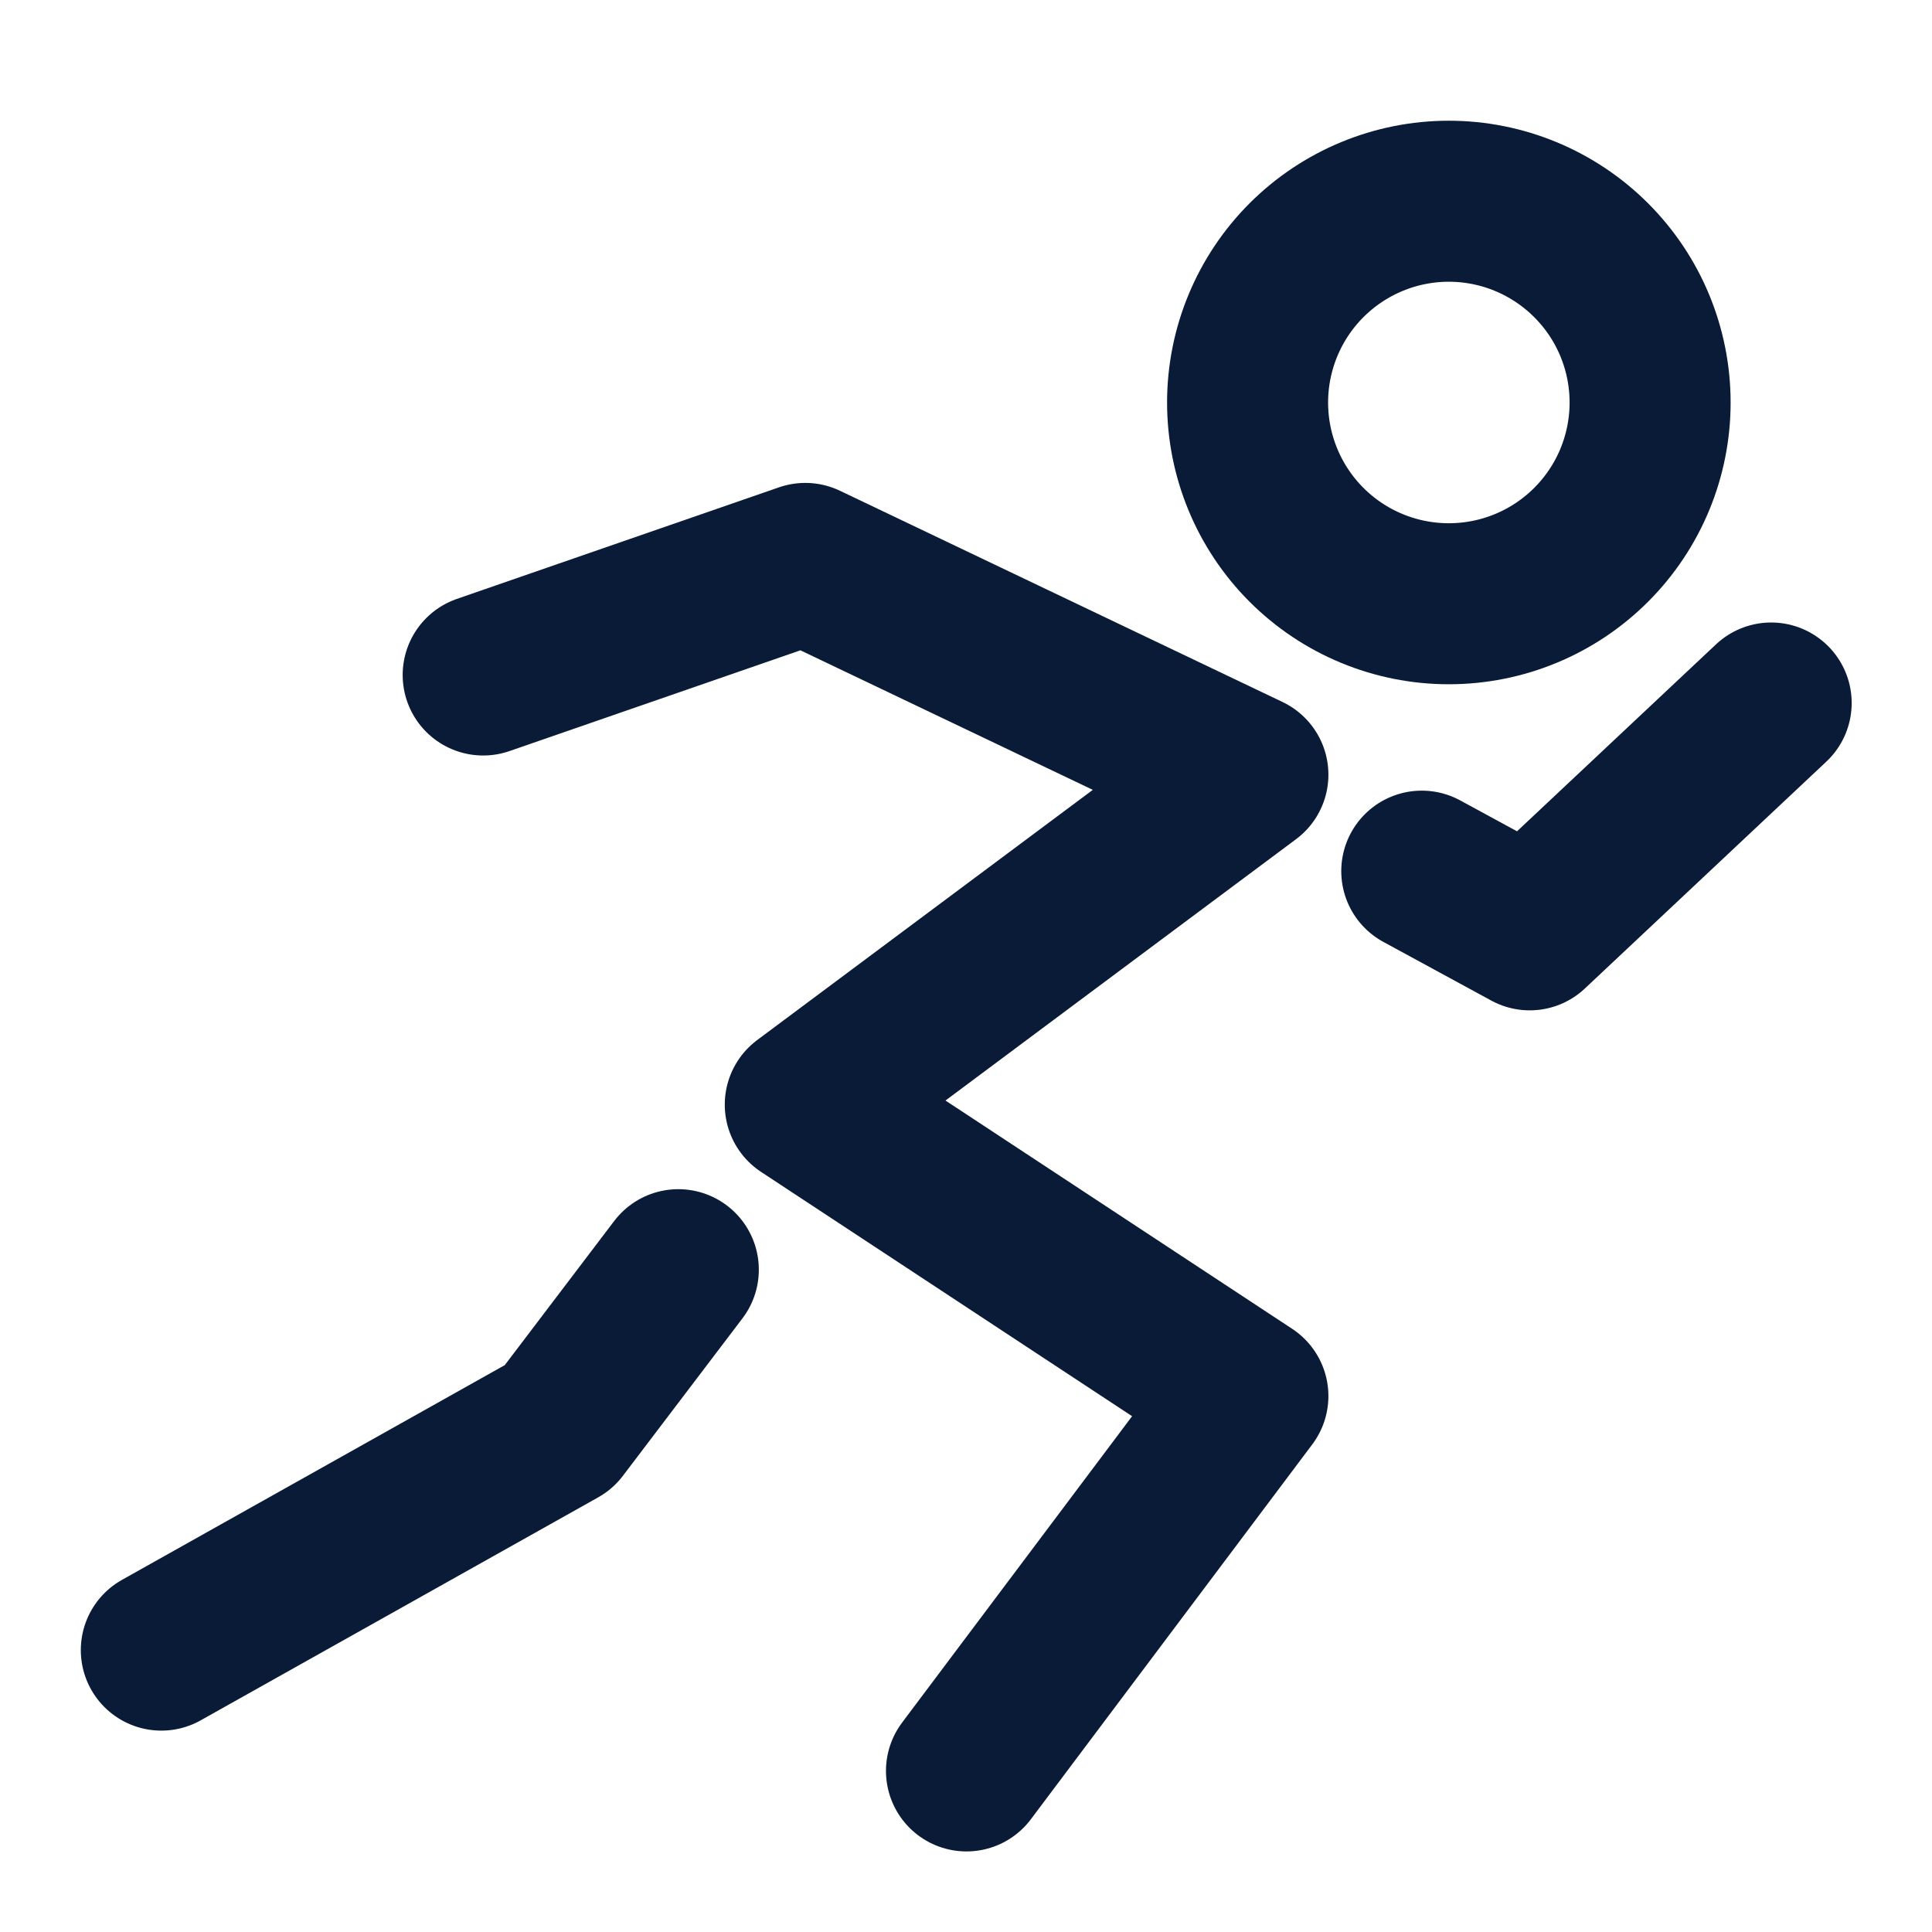 <?xml version="1.0" encoding="UTF-8"?> <svg xmlns="http://www.w3.org/2000/svg" width="32" height="32" viewBox="0 0 32 32" fill="none"><path d="M23.997 10C24.881 10 25.729 9.649 26.354 9.024C26.98 8.399 27.331 7.551 27.331 6.667C27.331 5.783 26.98 4.935 26.354 4.31C25.729 3.685 24.881 3.333 23.997 3.333C23.113 3.333 22.265 3.685 21.64 4.31C21.015 4.935 20.664 5.783 20.664 6.667C20.664 7.551 21.015 8.399 21.64 9.024C22.265 9.649 23.113 10 23.997 10Z" stroke="#091B37" stroke-width="2.667"></path><path d="M8.003 11.18L13.338 9.332L20.669 12.831L13.338 18.296L20.669 23.123L16.008 29.332M23.549 14.429L25.337 15.401L29.336 11.644M11.235 21.03L9.255 23.638L2.672 27.331" stroke="#091B37" stroke-width="2.667" stroke-linecap="round" stroke-linejoin="round"></path></svg> 